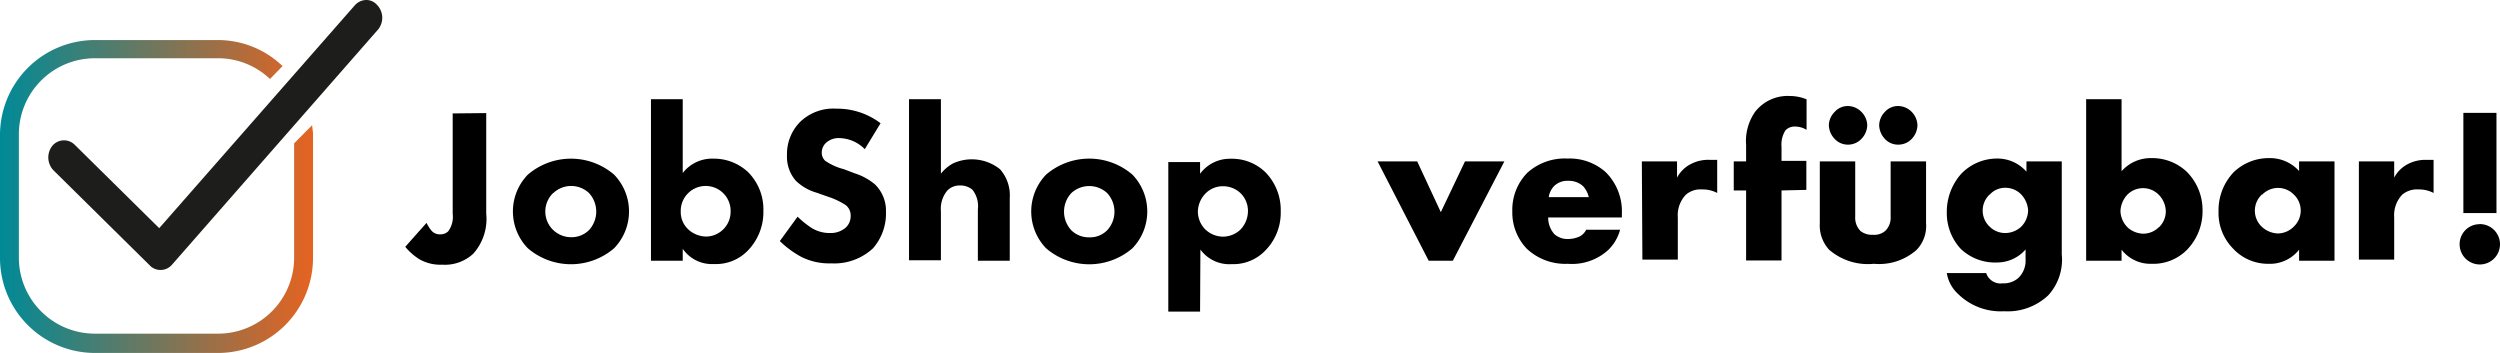 <svg id="Ebene_1" data-name="Ebene 1" xmlns="http://www.w3.org/2000/svg" xmlns:xlink="http://www.w3.org/1999/xlink" viewBox="0 0 226.59 31.97"><defs><style>.cls-1{fill:#1d1d1b;}.cls-2{fill:url(#Unbenannter_Verlauf);}</style><linearGradient id="Unbenannter_Verlauf" x1="41.84" y1="-118.67" x2="70.21" y2="-118.67" gradientTransform="matrix(1, 0, 0, -1, -41.84, -100.87)" gradientUnits="userSpaceOnUse"><stop offset="0" stop-color="#008a97"/><stop offset="1" stop-color="#e56321"/></linearGradient></defs><path d="M44.07,10.26v9.12A4.73,4.73,0,0,1,42.9,23a3.78,3.78,0,0,1-2.83,1A3.83,3.83,0,0,1,38,23.5a5.44,5.44,0,0,1-1.27-1.12l1.93-2.17a3.36,3.36,0,0,0,.48.74,1,1,0,0,0,.76.3,1,1,0,0,0,.73-.28,2.22,2.22,0,0,0,.4-1.58v-9.1Z" transform="translate(0 -0.01)"/><path d="M55.66,22.51a6,6,0,0,1-7.82,0,4.79,4.79,0,0,1,0-6.67,6,6,0,0,1,7.82,0A4.79,4.79,0,0,1,55.66,22.51Zm-5.53-5a2.33,2.33,0,0,0-.05,3.29,2.36,2.36,0,0,0,1.69.71,2.25,2.25,0,0,0,1.61-.64,2.48,2.48,0,0,0,0-3.37,2.36,2.36,0,0,0-3.22,0Z" transform="translate(0 -0.01)"/><path d="M61.88,9v6.69a3.37,3.37,0,0,1,2.79-1.3,4.52,4.52,0,0,1,3.11,1.2,4.76,4.76,0,0,1,1.41,3.53,5,5,0,0,1-1.41,3.6,4,4,0,0,1-3.07,1.22,3.21,3.21,0,0,1-2.83-1.38v1.08H59V9Zm.47,8.54a2.25,2.25,0,0,0-.65,1.65,2.14,2.14,0,0,0,.67,1.6,2.45,2.45,0,0,0,1.64.66,2.25,2.25,0,0,0,2.21-2.26,2.26,2.26,0,0,0-3.87-1.65Z" transform="translate(0 -0.01)"/><path d="M78.38,13.53a3.3,3.3,0,0,0-2.25-1,1.69,1.69,0,0,0-1.3.46,1.21,1.21,0,0,0-.35.84,1,1,0,0,0,.31.75,5.21,5.21,0,0,0,1.68.76l1,.38a5.36,5.36,0,0,1,1.83,1,3.32,3.32,0,0,1,1,2.49,4.78,4.78,0,0,1-1.18,3.31,5.16,5.16,0,0,1-3.79,1.36,5.65,5.65,0,0,1-2.65-.56,8.7,8.7,0,0,1-2-1.46l1.61-2.21a8.48,8.48,0,0,0,1.24,1,3.07,3.07,0,0,0,1.69.48,2.09,2.09,0,0,0,1.4-.46,1.4,1.4,0,0,0,.48-1.08,1.18,1.18,0,0,0-.46-1,6.77,6.77,0,0,0-1.56-.74L74,17.47a4.45,4.45,0,0,1-1.86-1.07,3.29,3.29,0,0,1-.81-2.32,4.13,4.13,0,0,1,1.17-3,4.32,4.32,0,0,1,3.31-1.22,6.49,6.49,0,0,1,4,1.32Z" transform="translate(0 -0.01)"/><path d="M82.39,9h2.89v6.75a3.67,3.67,0,0,1,1.08-.92,4.09,4.09,0,0,1,4.28.52,3.57,3.57,0,0,1,.88,2.61v5.68H88.63V19a2.43,2.43,0,0,0-.48-1.78,1.67,1.67,0,0,0-1.13-.4,1.56,1.56,0,0,0-1.14.44,2.55,2.55,0,0,0-.6,1.87v4.47H82.39Z" transform="translate(0 -0.01)"/><path d="M102.64,22.51a6,6,0,0,1-7.83,0,4.81,4.81,0,0,1,0-6.67,6,6,0,0,1,7.83,0A4.81,4.81,0,0,1,102.64,22.51Zm-5.54-5a2.48,2.48,0,0,0,0,3.37,2.24,2.24,0,0,0,1.64.64,2.17,2.17,0,0,0,1.61-.64,2.48,2.48,0,0,0,0-3.37A2.39,2.39,0,0,0,97.1,17.51Z" transform="translate(0 -0.01)"/><path d="M108.77,28.25h-2.88V14.7h2.88v1.06a3.35,3.35,0,0,1,2.79-1.36,4.33,4.33,0,0,1,3.17,1.26,4.89,4.89,0,0,1,1.35,3.5,4.88,4.88,0,0,1-1.43,3.59,4,4,0,0,1-3,1.2,3.25,3.25,0,0,1-2.85-1.32Zm.49-10.7a2.42,2.42,0,0,0-.69,1.65,2.32,2.32,0,0,0,.65,1.58,2.36,2.36,0,0,0,1.64.68,2.33,2.33,0,0,0,1.55-.62,2.44,2.44,0,0,0,.7-1.71,2.25,2.25,0,0,0-.68-1.62,2.3,2.3,0,0,0-1.57-.62A2.19,2.19,0,0,0,109.26,17.55Z" transform="translate(0 -0.01)"/><path d="M224.75,20.32a1.83,1.83,0,1,1-1.82,1.84h0a1.81,1.81,0,0,1,1.79-1.83Zm-1.48-1V10.24h3v9.08Z" transform="translate(0 -0.01)"/><path class="cls-1" d="M34.28,2.67,15.59,24a1.37,1.37,0,0,1-1.92.16l-.08-.08L4.85,15.45a1.69,1.69,0,0,1-.1-2.23,1.37,1.37,0,0,1,1.93-.17l.07.06,7.68,7.58L32.16.49a1.42,1.42,0,0,1,1-.48,1.3,1.3,0,0,1,1,.43A1.68,1.68,0,0,1,34.28,2.67Z" transform="translate(0 -0.01)"/><path class="cls-2" d="M28.29,11.36,26.66,13V23.37a6.89,6.89,0,0,1-6.88,6.88H8.59a6.89,6.89,0,0,1-6.88-6.88V12.17A6.89,6.89,0,0,1,8.59,5.29H19.78a6.81,6.81,0,0,1,4.69,1.88L25.61,6a8.45,8.45,0,0,0-5.83-2.36H8.59A8.61,8.61,0,0,0,0,12.21v11.2A8.61,8.61,0,0,0,8.59,32H19.78a8.61,8.61,0,0,0,8.59-8.59V12.19C28.37,11.89,28.31,11.63,28.29,11.36Z" transform="translate(0 -0.01)"/><path d="M128.45,14.64l2.14,4.6,2.19-4.6h3.57l-4.67,9h-2.19l-4.63-9Z" transform="translate(0 -0.01)"/><path d="M147,19.72h-6.68a2.26,2.26,0,0,0,.56,1.51,1.8,1.8,0,0,0,1.32.44,2.52,2.52,0,0,0,1-.24,1.44,1.44,0,0,0,.57-.6h3.07a4,4,0,0,1-1.09,1.85,4.87,4.87,0,0,1-3.65,1.24,5.09,5.09,0,0,1-3.71-1.36,4.74,4.74,0,0,1-1.32-3.4,4.8,4.8,0,0,1,1.34-3.47,5.06,5.06,0,0,1,3.67-1.31,4.89,4.89,0,0,1,3.45,1.23A5,5,0,0,1,147,19.38ZM144,17.88a2.18,2.18,0,0,0-.52-1,1.9,1.9,0,0,0-1.33-.48,1.72,1.72,0,0,0-1.3.48,1.86,1.86,0,0,0-.48,1Z" transform="translate(0 -0.01)"/><path d="M148.81,14.64H152v1.47a2.9,2.9,0,0,1,1.27-1.24A3.38,3.38,0,0,1,155,14.5l.64,0v3a2.82,2.82,0,0,0-1.38-.32,2,2,0,0,0-1.46.48,2.68,2.68,0,0,0-.73,2.05v3.83h-3.21Z" transform="translate(0 -0.01)"/><path d="M161.47,17.27v6.35h-3.21V17.27h-1.12V14.64h1.12v-1.5a4.61,4.61,0,0,1,.82-3,3.73,3.73,0,0,1,3.11-1.43,4.11,4.11,0,0,1,1.55.3v2.77a2,2,0,0,0-1-.3,1.16,1.16,0,0,0-.91.34,2.41,2.41,0,0,0-.36,1.51v1.26h2.25v2.63Z" transform="translate(0 -0.01)"/><path d="M168.15,14.64v5a1.72,1.72,0,0,0,.48,1.31,1.68,1.68,0,0,0,1.13.34,1.5,1.5,0,0,0,1.14-.38,1.67,1.67,0,0,0,.46-1.27v-5h3.21v5.61a3.1,3.1,0,0,1-.86,2.41,5.13,5.13,0,0,1-3.87,1.26,5.38,5.38,0,0,1-4.06-1.28,3.25,3.25,0,0,1-.84-2.39V14.64Zm-1.88-2.06a1.85,1.85,0,0,1-.51-1.21,1.74,1.74,0,0,1,.53-1.22,1.58,1.58,0,0,1,1.2-.53,1.74,1.74,0,0,1,1.2.51,1.77,1.77,0,0,1,.55,1.24,1.86,1.86,0,0,1-.53,1.23,1.67,1.67,0,0,1-1.22.52A1.62,1.62,0,0,1,166.27,12.58Zm4.55,0a1.89,1.89,0,0,1-.5-1.21,1.78,1.78,0,0,1,.52-1.22,1.58,1.58,0,0,1,1.2-.53,1.74,1.74,0,0,1,1.21.51,1.8,1.8,0,0,1,.54,1.24,1.85,1.85,0,0,1-.52,1.23,1.67,1.67,0,0,1-1.23.52A1.62,1.62,0,0,1,170.82,12.58Z" transform="translate(0 -0.01)"/><path d="M186.87,14.64v8.42a4.79,4.79,0,0,1-1.22,3.71,5.34,5.34,0,0,1-4,1.45,5.5,5.5,0,0,1-4.2-1.59,3.25,3.25,0,0,1-1-1.87h3.57a1.37,1.37,0,0,0,1.5.93,2,2,0,0,0,1.43-.5,2.18,2.18,0,0,0,.64-1.67v-.9A3.41,3.41,0,0,1,181,23.8a4.48,4.48,0,0,1-3.31-1.26,4.77,4.77,0,0,1-1.24-3.28,5.18,5.18,0,0,1,1.32-3.51A4.5,4.5,0,0,1,181,14.38a3.49,3.49,0,0,1,2.67,1.19v-.93Zm-6.54,3a2,2,0,0,0,0,2.91,2,2,0,0,0,1.45.58,2.12,2.12,0,0,0,1.44-.6,2.16,2.16,0,0,0,.6-1.45,2.3,2.3,0,0,0-.64-1.46,2,2,0,0,0-1.42-.59A1.89,1.89,0,0,0,180.33,17.66Z" transform="translate(0 -0.01)"/><path d="M192.29,9v6.53A3.51,3.51,0,0,1,195,14.34a4.56,4.56,0,0,1,3.17,1.21,4.9,4.9,0,0,1,1.46,3.55,5,5,0,0,1-1.44,3.58A4.3,4.3,0,0,1,195,23.92a3.3,3.3,0,0,1-2.71-1.28v1h-3.21V9Zm3.39,11.61a2,2,0,0,0,.62-1.41,2.2,2.2,0,0,0-.62-1.52,2,2,0,0,0-2.89,0,2.34,2.34,0,0,0-.6,1.44,2.17,2.17,0,0,0,.68,1.53,2.19,2.19,0,0,0,1.39.54A2,2,0,0,0,195.68,20.59Z" transform="translate(0 -0.01)"/><path d="M208.38,14.64h3.21v9h-3.21v-1a3.36,3.36,0,0,1-2.79,1.28,4.31,4.31,0,0,1-3.23-1.42,4.56,4.56,0,0,1-1.28-3.3,5,5,0,0,1,1.38-3.59,4.59,4.59,0,0,1,3.23-1.27,3.55,3.55,0,0,1,2.69,1.17Zm-3.37,3a2,2,0,0,0,0,2.93,2.25,2.25,0,0,0,1.44.6,2.06,2.06,0,0,0,1.45-.62,2,2,0,0,0,0-2.91,2,2,0,0,0-2.85,0Z" transform="translate(0 -0.01)"/><path d="M213.8,14.64H217v1.47a2.88,2.88,0,0,1,1.26-1.24,3.42,3.42,0,0,1,1.67-.37l.64,0v3a2.82,2.82,0,0,0-1.38-.32,2.07,2.07,0,0,0-1.47.48,2.71,2.71,0,0,0-.72,2.05v3.83H213.8Z" transform="translate(0 -0.01)"/></svg>